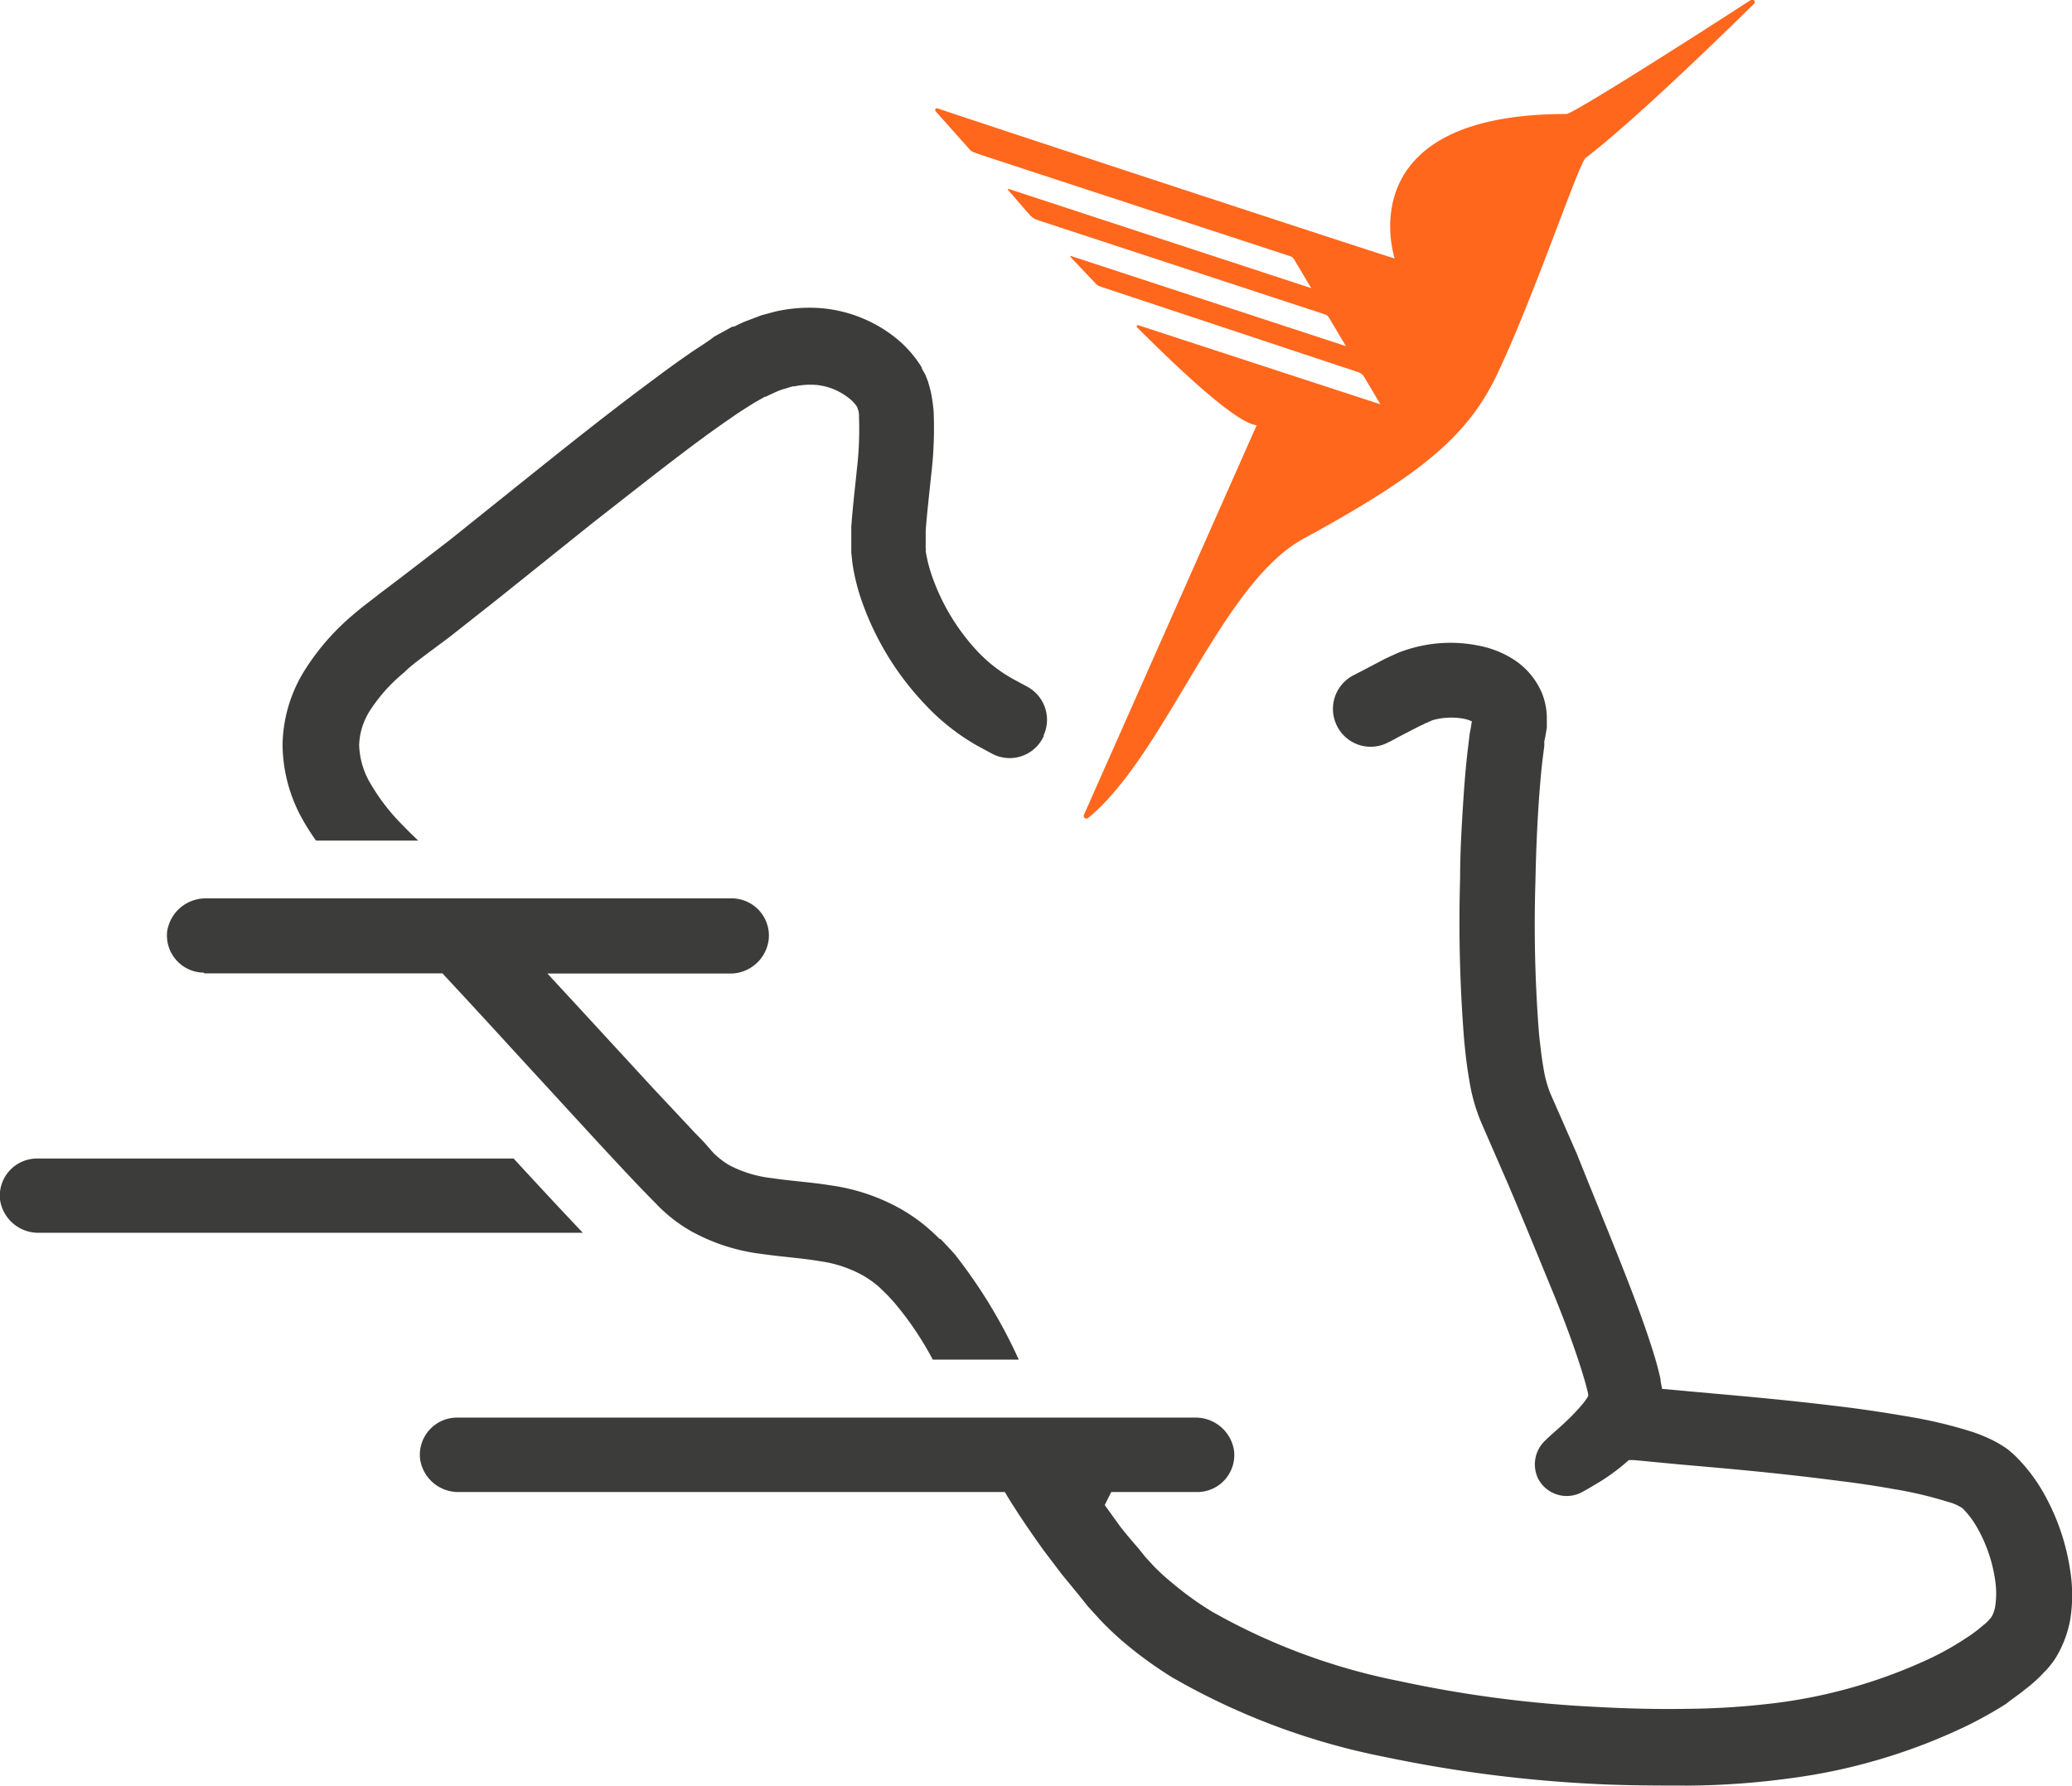 <svg xmlns="http://www.w3.org/2000/svg" viewBox="0 0 114.69 98.85"><defs><style>.cls-1{fill:#3c3c3b;}.cls-2{fill:#ff671d;}</style></defs><g id="Layer_2" data-name="Layer 2"><g id="Layer_1-2" data-name="Layer 1"><path class="cls-1" d="M32.26,68.24H2.17A2.14,2.14,0,0,1,0,66.4a2.06,2.06,0,0,1,2.05-2.27H28.43c1.4,1.52,2.72,2.94,3.83,4.11ZM74,40.17a2.09,2.09,0,0,1,.88-2.77l.56-.29,1.22-.64.34-.16.4-.18a9.1,9.1,0,0,1,.89-.29,7.84,7.84,0,0,1,3.51-.11,5.54,5.54,0,0,1,1.88.71,4.13,4.13,0,0,1,1.66,1.9,3.78,3.78,0,0,1,.28,1.33c0,.22,0,.41,0,.62l-.08.46-.06.3,0,.24-.07.55c-.1.77-.16,1.55-.22,2.33-.11,1.56-.17,3.11-.2,4.62a77,77,0,0,0,.2,8.46c.07.64.14,1.27.24,1.84a6.57,6.57,0,0,0,.37,1.4l1.49,3.4C88.16,66.07,89,68.1,89.75,70s1.36,3.52,1.84,5.1c.12.4.22.79.32,1.22,0,.17.06.36.09.56l1.22.11c2.1.2,5.18.43,9.16.93,1,.13,2,.28,3.16.48a25.61,25.61,0,0,1,3.6.85,8.85,8.85,0,0,1,1.07.43,5.93,5.93,0,0,1,.63.35,3.38,3.38,0,0,1,.36.25l.2.17.14.13A9.41,9.41,0,0,1,113,82.44a12.33,12.33,0,0,1,1.59,4.49,8.7,8.7,0,0,1,0,2.74h0a6.27,6.27,0,0,1-.5,1.54,5.21,5.21,0,0,1-.45.78l-.14.18-.08.1-.12.14-.19.19a6.18,6.18,0,0,1-.51.5c-.21.19-.38.32-.55.45-.35.29-.7.51-1,.76a22.74,22.74,0,0,1-2.2,1.23,32.22,32.22,0,0,1-9.87,2.91,43.67,43.67,0,0,1-5.38.39c-1.81,0-3.64,0-5.5-.1a74.38,74.38,0,0,1-11.47-1.49,38.38,38.38,0,0,1-11.73-4.39,22.24,22.24,0,0,1-2.75-2c-.43-.37-.86-.78-1.26-1.2l-.6-.66-.1-.11-.06-.08-.12-.15-.24-.3c-.33-.41-.65-.79-1-1.22l-1-1.32c-.64-.89-1.26-1.79-1.84-2.72-.11-.17-.21-.34-.31-.51H25.41a2.13,2.13,0,0,1-2.16-1.85,2.06,2.06,0,0,1,2.05-2.27H66.15a2.15,2.15,0,0,1,2.16,1.85,2.05,2.05,0,0,1-2,2.27H61.51l-.36.72L62,84.49c.3.39.65.8,1,1.2l.24.3.12.15.07.08,0,0,.44.48a11.75,11.75,0,0,0,1,.91,17.62,17.62,0,0,0,2.2,1.59,34.61,34.61,0,0,0,10.41,3.86,66.82,66.82,0,0,0,10.79,1.42c1.77.1,3.5.14,5.2.11a42.69,42.69,0,0,0,4.89-.33,28.52,28.52,0,0,0,8.58-2.51,15.67,15.67,0,0,0,1.77-1,9.21,9.21,0,0,0,.76-.53l.3-.25a2.18,2.18,0,0,0,.28-.25l.15-.17h0l0,0a1,1,0,0,0,.09-.15,1.67,1.67,0,0,0,.15-.49,4.74,4.74,0,0,0,0-1.41,8.26,8.26,0,0,0-1-2.94,4.91,4.91,0,0,0-.81-1.07,2.49,2.49,0,0,0-.79-.35,21.68,21.68,0,0,0-3-.71c-1-.18-2-.33-3-.45-3.82-.5-6.89-.74-9-.93l-2.41-.23-.27,0a11.14,11.14,0,0,1-1.92,1.39c-.48.29-.72.41-.72.41l0,0a1.78,1.78,0,0,1-2.39-.79,1.81,1.81,0,0,1,.31-2s.21-.22.61-.57,1-.89,1.48-1.46a3.61,3.61,0,0,0,.32-.42l.06-.1s0-.07,0-.12c-.06-.25-.14-.57-.24-.9-.4-1.34-1-3-1.72-4.75s-1.55-3.79-2.49-6L82,62.16a9.92,9.92,0,0,1-.67-2.36c-.13-.73-.21-1.44-.28-2.16a81.84,81.84,0,0,1-.23-9c0-1.56.1-3.16.21-4.81.06-.83.13-1.66.24-2.54l.08-.67.07-.37.05-.32v0a2,2,0,0,0-.47-.15,3.87,3.87,0,0,0-1.65.07A2.66,2.66,0,0,0,79,40a1.21,1.21,0,0,0-.2.09l-.26.12-1.14.59c-.18.1-.36.2-.55.29A2.08,2.08,0,0,1,74,40.17Zm-16.22.56a2.07,2.07,0,0,1-2.85,1l-.85-.46A12.14,12.14,0,0,1,51.21,39a15.94,15.94,0,0,1-3.6-6,11.38,11.38,0,0,1-.43-1.85l-.06-.57,0-.28v-.7l0-.43c.08-1.13.21-2.18.31-3.19a18.73,18.73,0,0,0,.12-2.81c0-.19,0-.37-.06-.5a.86.86,0,0,0-.05-.15h0a2.06,2.06,0,0,0-.53-.54,3.4,3.4,0,0,0-1.83-.68,4.44,4.44,0,0,0-1.08.08c-.18,0-.37.09-.56.14s-.29.09-.5.18l-.37.17-.18.09h0l-.05,0-.6.34c-.42.27-.84.52-1.27.83-.85.58-1.71,1.21-2.57,1.86-1.72,1.3-3.42,2.65-5.15,4l-5.19,4.16-2.65,2.09-1.34,1c-.46.35-.86.64-1.22,1a9.08,9.08,0,0,0-1.81,2,3.76,3.76,0,0,0-.66,2,4.42,4.42,0,0,0,.65,2.17,11.16,11.16,0,0,0,1.73,2.24c.28.29.58.59.89.88H17.49c-.24-.34-.46-.68-.68-1.06a8.59,8.59,0,0,1-1.17-4.23A8,8,0,0,1,16.93,37a13.19,13.19,0,0,1,2.65-3c.48-.42,1-.79,1.41-1.12l1.32-1,2.6-2,5.19-4.16c1.73-1.38,3.46-2.75,5.24-4.09.9-.67,1.78-1.34,2.74-2,.46-.33,1-.64,1.46-1l.82-.45.18-.1.09,0,.18-.09.37-.17,1-.38c.34-.08.67-.19,1-.25a8.45,8.45,0,0,1,2.14-.14,7.64,7.64,0,0,1,4.1,1.53,6.36,6.36,0,0,1,1.6,1.76c0,.1.15.28.21.43l.13.33c.07.22.12.42.17.62a9.29,9.29,0,0,1,.15,1.08,21.87,21.87,0,0,1-.14,3.52c-.11,1.07-.23,2.1-.3,3.05v.83a.36.36,0,0,0,0,.11,1.36,1.36,0,0,1,0,.2,7.9,7.9,0,0,0,.28,1.17,11.74,11.74,0,0,0,2.62,4.41A8.06,8.06,0,0,0,56.1,37.6l.76.41a2.08,2.08,0,0,1,.9,2.71ZM47.47,22.51s0,0,0,0l0,0Zm34,17.32s0,0,0,0ZM11.3,53.88H24.49q2,2.15,4,4.34l4.52,4.92c.77.83,1.52,1.64,2.31,2.47l.59.61.62.63a8.36,8.36,0,0,0,1.74,1.31,10.71,10.71,0,0,0,3.88,1.25c1.21.17,2.29.24,3.22.4a6.8,6.8,0,0,1,2.39.79,5.41,5.41,0,0,1,.92.66l.29.28.2.2c.15.17.32.34.46.52a17.45,17.45,0,0,1,2,3h4.76a28.34,28.34,0,0,0-3.51-5.79c-.2-.24-.42-.46-.63-.69l-.16-.17L52,68.57l-.12-.12-.3-.28a9.65,9.65,0,0,0-1.72-1.25,11,11,0,0,0-3.78-1.29c-1.23-.2-2.35-.26-3.31-.41a6.66,6.66,0,0,1-2.4-.72,4.44,4.44,0,0,1-.89-.69L39,63.26l-.57-.59-2.24-2.39-4.53-4.92-1.36-1.47H40.38A2.14,2.14,0,0,0,42.55,52a2.06,2.06,0,0,0-2-2.27H11.42a2.15,2.15,0,0,0-2.17,1.85,2.06,2.06,0,0,0,2.05,2.26Z"/><path class="cls-2" d="M86.7,6.31c-12.18,0-9.5,8-9.5,8C75.58,13.81,54.85,7,51.9,6a.1.1,0,0,0-.11.16l1.88,2.11a.55.55,0,0,0,.27.17l.29.11,17.18,5.63a.39.39,0,0,1,.23.19l.94,1.58s0,0,0,0l-16.77-5.5a.05.05,0,0,0,0,.08L57,11.9a1,1,0,0,0,.43.28L73.33,17.4a.38.38,0,0,1,.23.18l.94,1.58a0,0,0,0,1,0,0l-15.25-5a0,0,0,0,0,0,.06l1.43,1.51a.61.61,0,0,0,.22.13L75.18,20.6a.6.6,0,0,1,.32.25l.91,1.53s0,0,0,0L63,18a.07.07,0,0,0-.07.11c3,3,5.63,5.33,6.63,5.43L60,45.1a.15.15,0,0,0,.23.18c4.31-3.54,7.35-13,11.94-15.47,6.63-3.62,9.19-5.75,10.83-9.37C85,16.16,87.41,9,87.77,8.74c2.62-2,7.31-6.56,9.3-8.51A.13.13,0,0,0,96.91,0C94.14,1.8,87.08,6.31,86.7,6.31Z"/></g></g></svg>